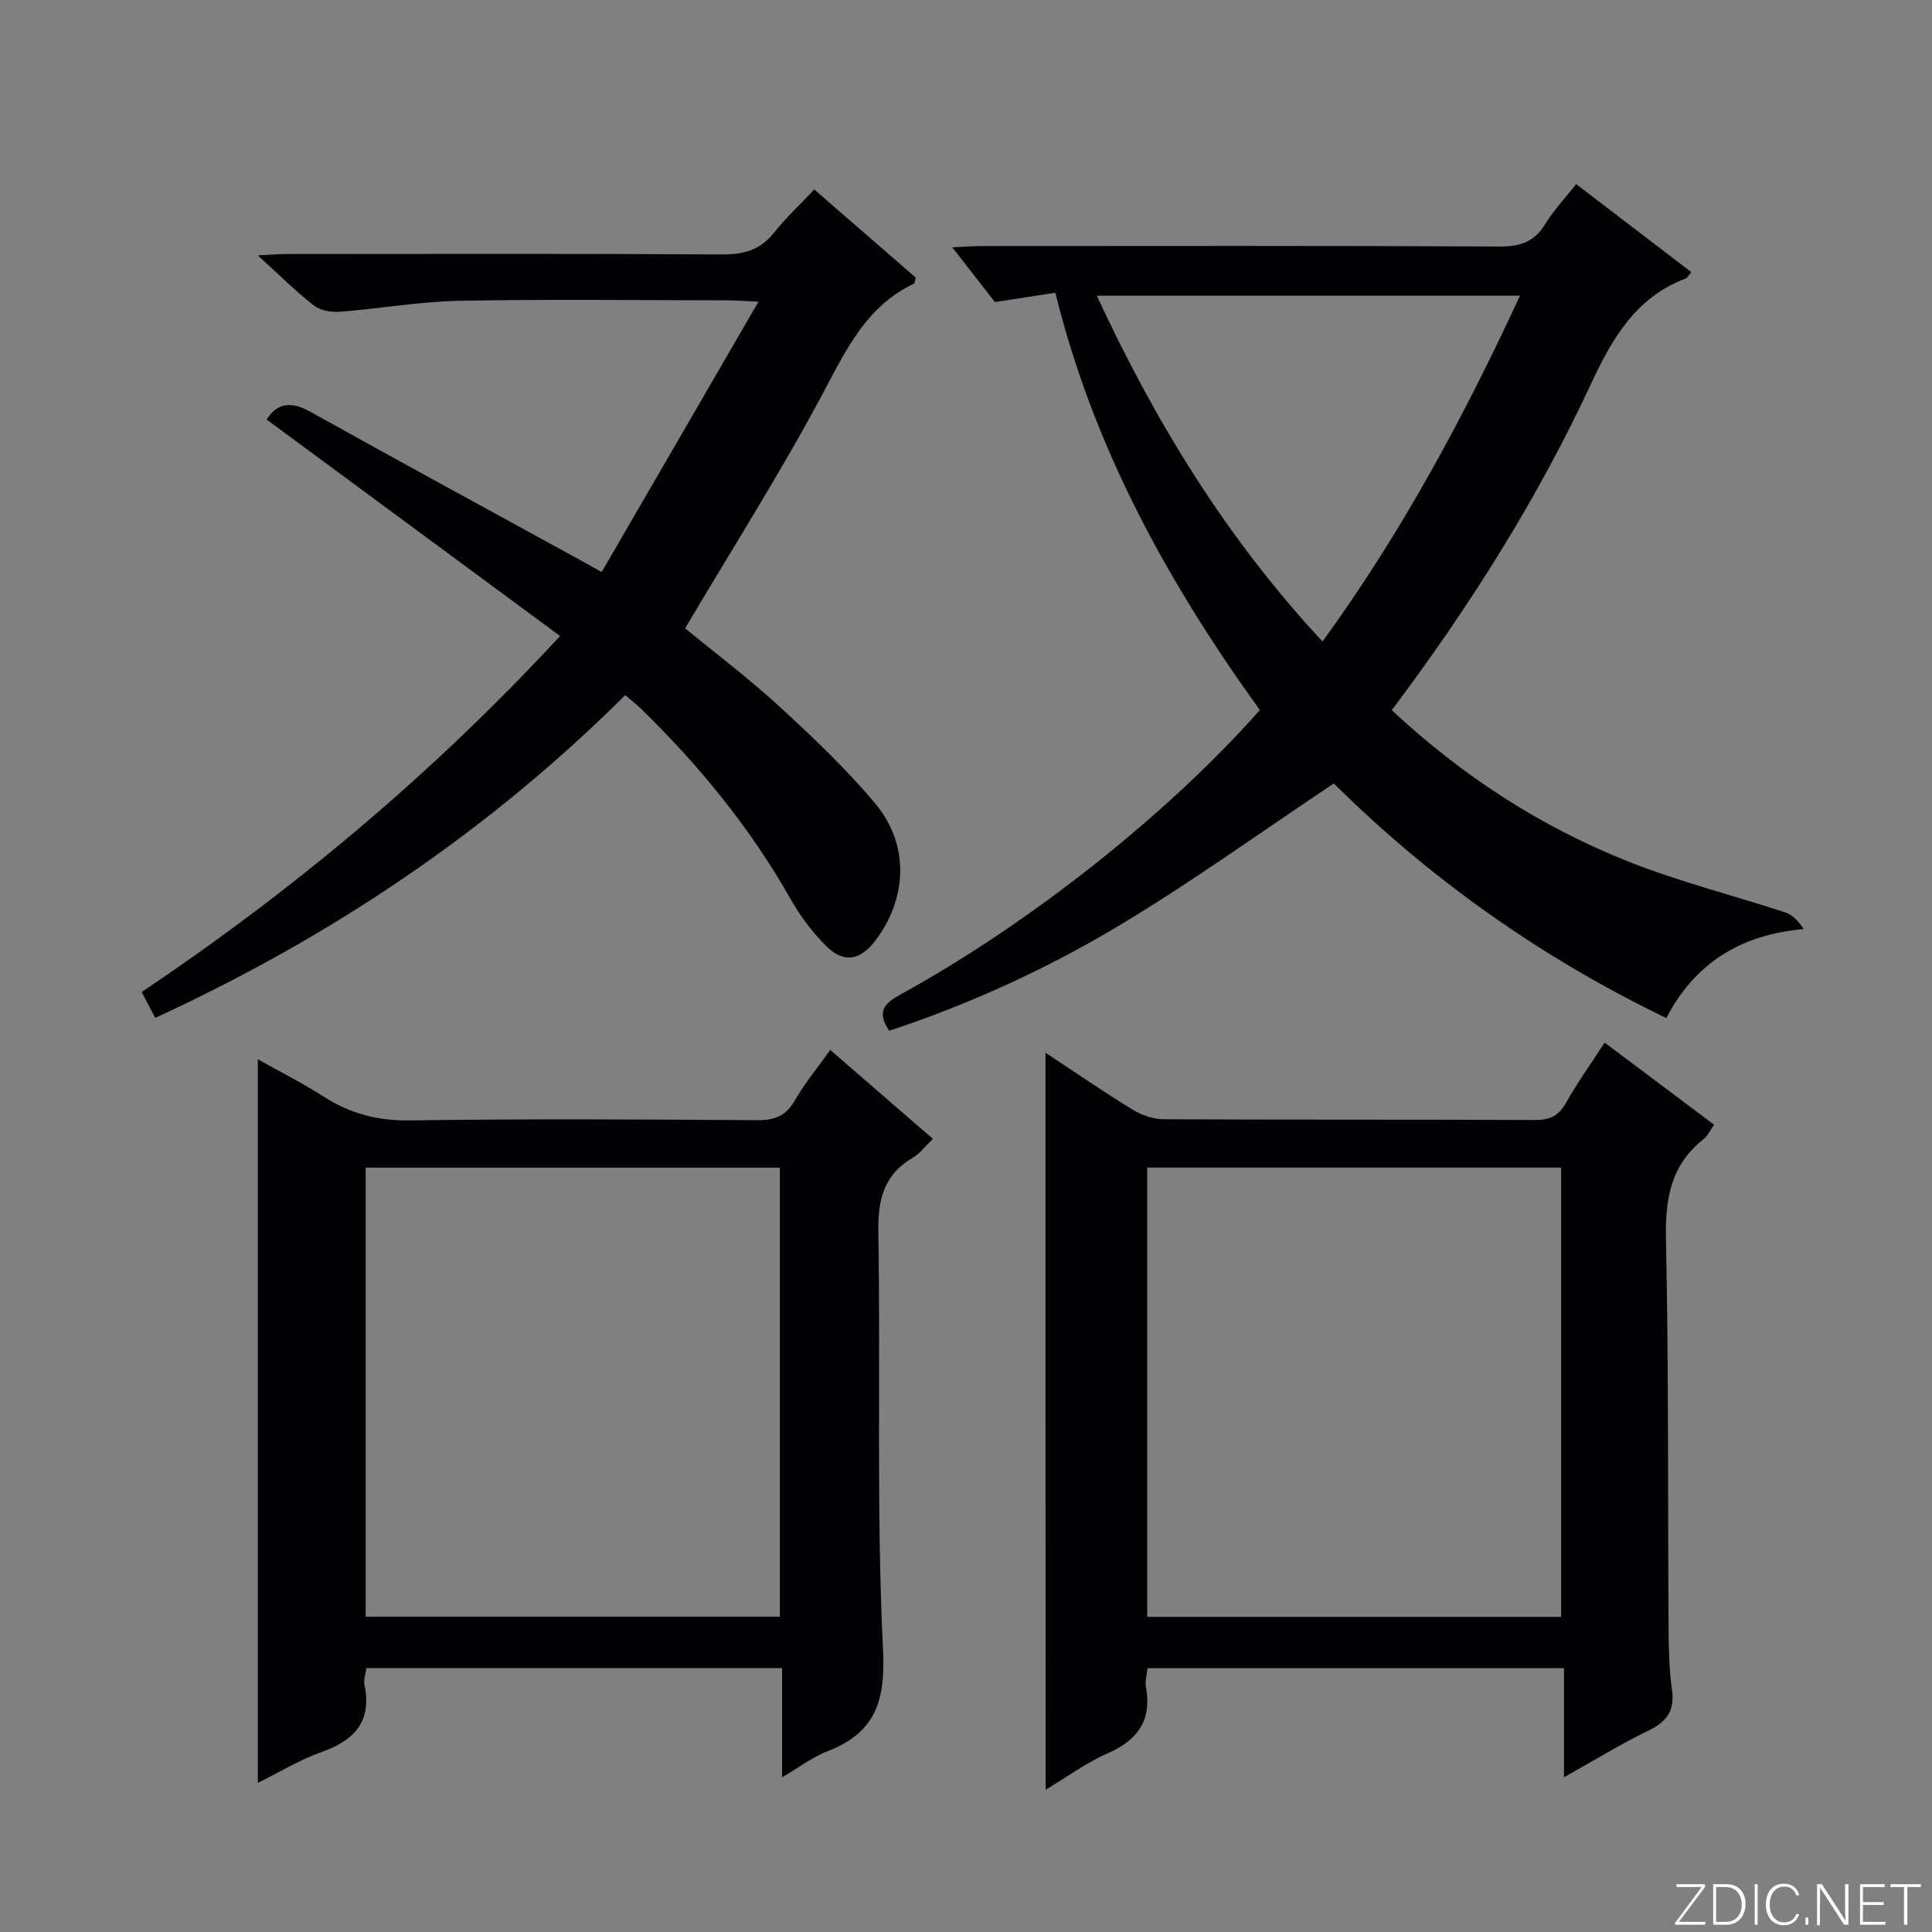 <svg enable-background="new 0 0 400 400" viewBox="0 0 400 400" xmlns="http://www.w3.org/2000/svg"><rect x="0" y="0" width="400" height="400" fill="#808080" stroke="none"/><g fill="#fbfcfa"><path d="m346.9 398 5.4-7.3h-5.2v-.6h5.9v.6l-5.4 7.2h5.5l-.1.6h-6.2v-.5z"/><path d="m354.7 390.1h2.8c2.3 0 3.9 1.6 3.9 4.1s-1.6 4.3-3.9 4.3h-2.8zm.6 7.8h2c2.2 0 3.3-1.6 3.3-3.6 0-1.8-1-3.6-3.3-3.6h-2z"/><path d="m363.9 390.1v8.4h-.6v-8.4z"/><path d="m372.5 396.3c-.4 1.3-1.4 2.3-3.2 2.3-2.4 0-3.7-1.9-3.7-4.3 0-2.3 1.2-4.3 3.7-4.3 1.8 0 2.9 1 3.2 2.4h-.6c-.4-1.1-1.1-1.8-2.5-1.8-2.1 0-3 1.9-3 3.7s.9 3.7 3 3.7c1.4 0 2.1-.7 2.5-1.7z"/><path d="m373.8 398.5v-1.5h.6v1.5z"/><path d="m376.2 398.5v-8.4h1c1.3 2 4.4 6.7 4.9 7.6-.1-1.2-.1-2.4-.1-3.8v-3.8h.7v8.4h-.9c-1.2-1.9-4.4-6.8-5-7.7.1 1.1 0 2.3 0 3.9v3.9h-.6z"/><path d="m390 394.4h-4.3v3.5h4.7l-.1.6h-5.2v-8.4h5.1v.6h-4.5v3.1h4.3v.7z"/><path d="m394.2 390.7h-2.8v-.6h6.3v.6h-2.8v7.8h-.7z"/></g><path d="m288.15 147.04c14.65 13.63 30.78 24.09 48.82 31.27 10.59 4.22 21.75 7.02 32.61 10.58 1.45.47 2.66 1.66 3.85 3.46-13.06 1.17-22.5 7.02-28.44 18.43-26.12-12.61-49.02-28.92-68.84-48.57-14.89 9.93-29.17 20.23-44.2 29.27-15.06 9.05-31.08 16.38-47.83 21.93-2.73-3.98-.97-5.71 2.33-7.52 26.77-14.69 55.39-37.4 74.39-58.88-18.79-26.07-34.33-53.92-42.34-86.4-3.99.61-7.93 1.22-12.51 1.93-2.41-3.1-5.34-6.86-8.84-11.34 2.52-.11 4.24-.26 5.97-.26 35.82-.01 71.63-.09 107.45.1 4.32.02 7.18-1.07 9.42-4.75 1.72-2.81 4.04-5.25 6.34-8.17 8.06 6.16 15.92 12.17 23.84 18.22-.54.62-.79 1.18-1.2 1.33-10.46 3.98-15.27 12.58-19.75 22.19-11.06 23.71-25 45.78-41.07 67.18zm-14.34-14.22c16.48-22.67 29.28-46.55 40.89-71.6-29.5 0-58.25 0-87.62 0 12.14 26.18 26.77 50.12 46.73 71.6z" fill="#010103"/><path d="m216.46 217.96c6.18 4.07 12.04 8.11 18.1 11.82 1.86 1.14 4.27 1.94 6.43 1.95 25.65.13 51.3.03 76.96.15 3.06.01 4.81-.94 6.31-3.6 2.34-4.18 5.16-8.1 7.97-12.42 7.59 5.7 14.97 11.23 22.66 17.01-.85 1.19-1.33 2.3-2.17 2.96-6.81 5.36-7.98 12.39-7.8 20.72.57 26.97.37 53.96.54 80.94.03 4.15.14 8.33.71 12.43.62 4.37-1.18 6.6-4.97 8.43-5.65 2.73-11.01 6.04-17.39 9.61 0-7.95 0-15.12 0-22.58-29.11 0-57.5 0-86.22 0-.13 1.31-.56 2.64-.34 3.85 1.28 6.97-1.72 11.08-8.03 13.83-4.35 1.9-8.25 4.81-12.73 7.49-.03-50.99-.03-101.46-.03-152.59zm106.76 116.79c0-31.11 0-61.97 0-93.01-28.76 0-57.14 0-85.7 0v93.01z" fill="#010103"/><path d="m171.89 217.38c7.15 6.19 14.01 12.14 21.26 18.41-1.55 1.48-2.66 3.02-4.16 3.9-6.05 3.54-7.26 8.72-7.14 15.47.49 28.81-.44 57.66.97 86.41.53 10.79-1.65 17.18-11.55 21.03-3.02 1.17-5.7 3.24-9.35 5.37 0-7.96 0-15.15 0-22.6-29.03 0-57.43 0-86.06 0-.16 1.21-.62 2.4-.4 3.45 1.59 7.64-2.11 11.53-8.95 13.95-4.48 1.58-8.62 4.13-13.13 6.35 0-49.96 0-99.45 0-149.81 4.68 2.63 9.33 4.98 13.69 7.77 5.49 3.51 11.17 4.99 17.81 4.89 23.98-.35 47.97-.21 71.96-.05 3.56.02 5.85-.87 7.68-4.03 2.05-3.56 4.7-6.76 7.37-10.51zm-96.19 117.34h85.77c0-31.12 0-61.96 0-92.97-28.74 0-57.11 0-85.77 0z" fill="#010103"/><path d="m157.03 62.46c-3.27-.15-4.87-.28-6.47-.28-18.5-.01-37-.26-55.49.1-8.27.16-16.51 1.64-24.78 2.27-1.76.14-4-.27-5.32-1.31-3.77-2.95-7.18-6.36-11.6-10.37 2.6-.12 4.3-.28 6-.28 30-.01 60-.1 89.99.09 4.51.03 7.99-.86 10.87-4.48 2.47-3.1 5.39-5.83 8.35-8.97 7.41 6.43 14.28 12.39 21 18.23-.18.7-.16 1.18-.34 1.26-9.65 4.55-13.85 13.28-18.6 22.21-8.8 16.57-18.9 32.44-28.8 49.16 6.04 4.96 13.04 10.24 19.47 16.13 6.97 6.4 13.9 12.96 19.95 20.21 7.03 8.43 6.59 19.45.1 28.15-3.24 4.34-6.7 4.95-10.45 1.16-2.77-2.8-5.22-6.08-7.17-9.51-8.36-14.76-18.94-27.72-31.05-39.51-.94-.92-2-1.72-3.25-2.79-28.33 28.2-60.84 50.02-97.3 66.81-1-1.92-1.83-3.48-2.8-5.35 31.38-21.09 60.06-45.01 86.62-73.71-20.41-15.06-40.45-29.84-60.75-44.82 2.02-3.2 4.78-3.98 8.93-1.67 18.44 10.28 36.99 20.35 55.5 30.5 1.29.71 2.56 1.43 4.92 2.75 10.72-18.45 21.33-36.74 32.47-55.98z" fill="#010103"/></svg>